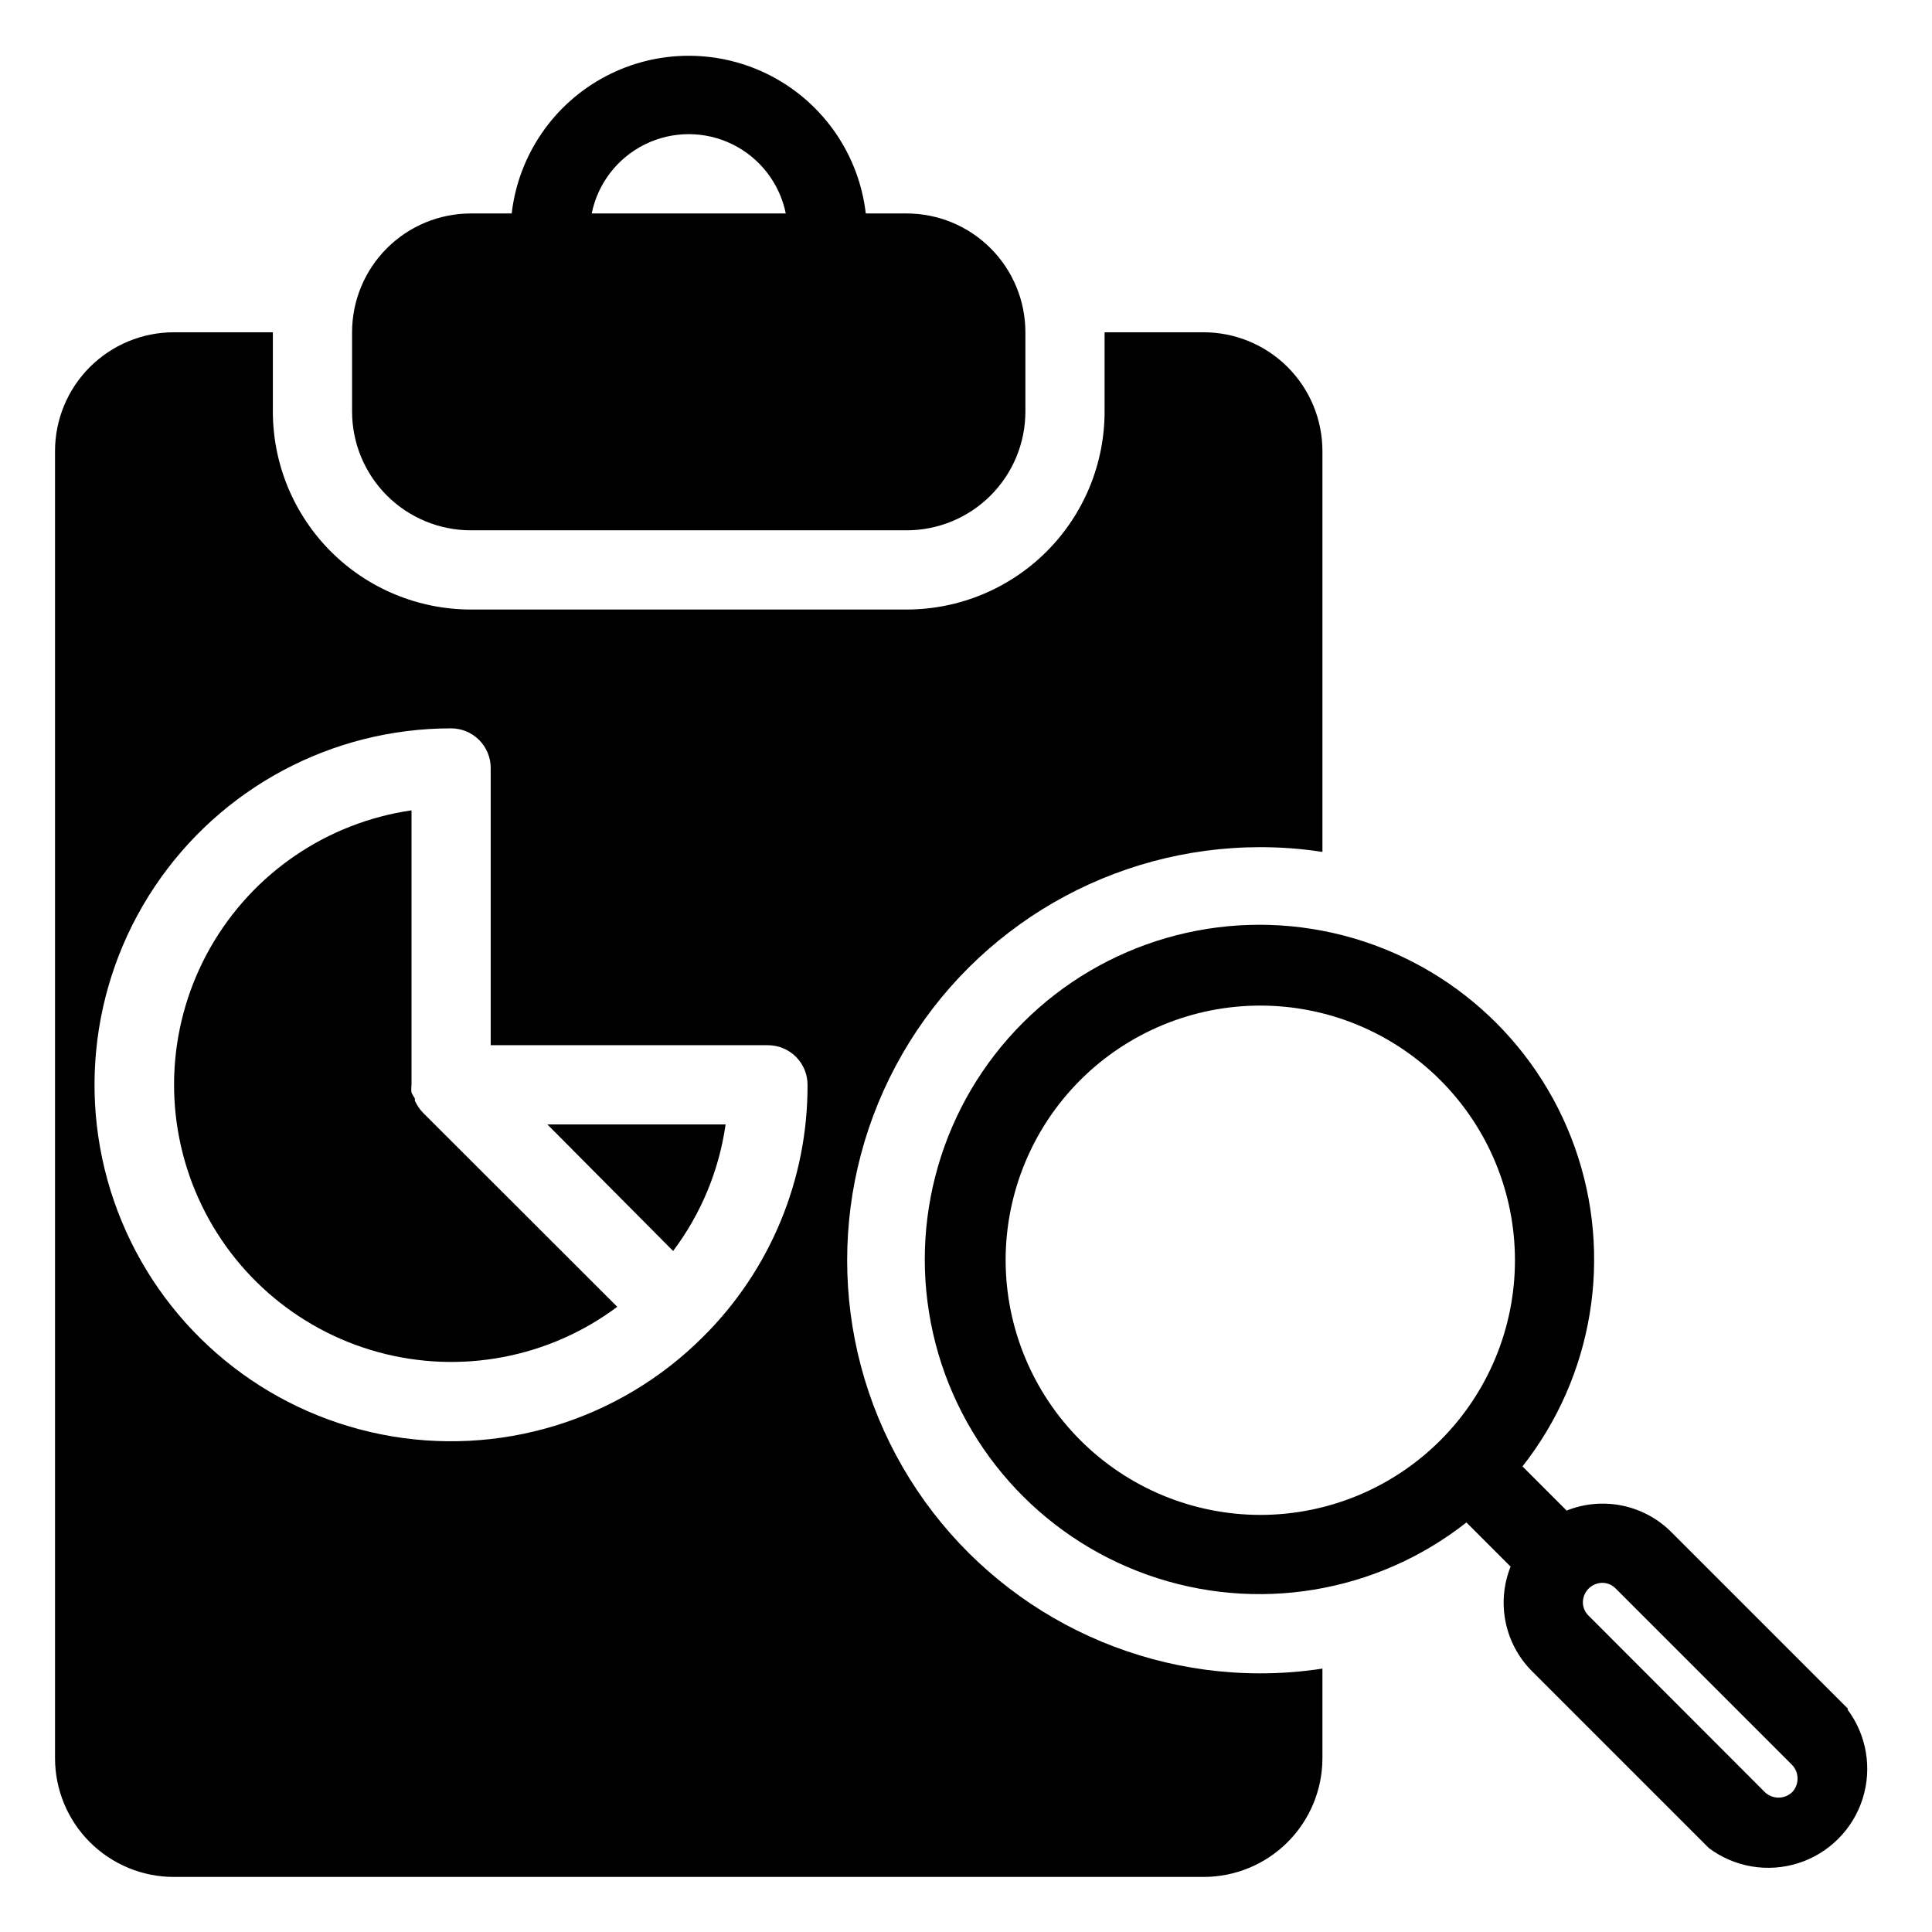 <?xml version="1.0" encoding="UTF-8"?>
<!-- Uploaded to: SVG Repo, www.svgrepo.com, Generator: SVG Repo Mixer Tools -->
<svg fill="#000000" width="800px" height="800px" version="1.1" viewBox="144 144 512 512" xmlns="http://www.w3.org/2000/svg">
 <g>
  <path d="m384.25 200.57h-10.809c-1.797-15.477-11.113-29.074-24.895-36.34-13.785-7.266-30.266-7.266-44.047 0-13.785 7.266-23.098 20.863-24.895 36.34h-10.812c-8.352 0-16.359 3.316-22.266 9.223-5.902 5.906-9.223 13.914-9.223 22.266v20.992c0 8.352 3.32 16.359 9.223 22.266 5.906 5.906 13.914 9.223 22.266 9.223h115.46c8.352 0 16.359-3.316 22.266-9.223s9.223-13.914 9.223-22.266v-20.992c0-8.352-3.316-16.359-9.223-22.266s-13.914-9.223-22.266-9.223zm-83.441 0c1.617-7.973 6.84-14.742 14.141-18.328 7.297-3.586 15.848-3.586 23.148 0 7.297 3.586 12.523 10.355 14.141 18.328z"/>
  <path d="m633.75 596.85-46.707-46.707c-3.555-3.609-8.098-6.086-13.055-7.121-4.957-1.035-10.109-0.586-14.812 1.297l-11.703-11.703c18.82-23.918 24.062-55.82 13.887-84.504-10.176-28.684-34.352-50.145-64.039-56.855-29.688-6.707-60.742 2.273-82.262 23.797-21.523 21.52-30.504 52.574-23.797 82.262 6.711 29.688 28.172 53.863 56.855 64.039 28.684 10.176 60.586 4.934 84.504-13.887l11.703 11.703c-1.883 4.703-2.332 9.855-1.297 14.812 1.035 4.957 3.512 9.5 7.121 13.055l46.707 46.707c6.793 5.094 15.637 6.586 23.727 4.004 8.09-2.586 14.43-8.926 17.016-17.016 2.582-8.09 1.09-16.93-4.008-23.727zm-223.25-118.87c0-17.898 7.109-35.066 19.766-47.723s29.824-19.766 47.723-19.766 35.066 7.109 47.723 19.766 19.766 29.824 19.766 47.723-7.109 35.066-19.766 47.723-29.824 19.766-47.723 19.766c-17.891-0.027-35.043-7.144-47.691-19.797-12.652-12.652-19.77-29.801-19.797-47.691zm208.45 140.96c-2.027 1.934-5.215 1.934-7.242 0l-46.707-46.762v0.004c-0.973-0.934-1.523-2.223-1.523-3.57 0.02-1.359 0.566-2.656 1.523-3.621 0.965-0.957 2.262-1.504 3.621-1.523 1.348 0 2.637 0.551 3.57 1.523l46.707 46.707c1.945 2.012 1.969 5.203 0.051 7.242z"/>
  <path d="m254.84 437.31c-0.102-0.133-0.188-0.273-0.266-0.422l-0.633-1.156v-0.629l0.004 0.004c-0.332-0.488-0.629-0.996-0.891-1.523-0.082-0.699-0.082-1.402 0-2.098v-72.738c-22.441 3.254-42.117 16.688-53.324 36.398-11.207 19.715-12.684 43.496-4 64.441 8.68 20.945 26.547 36.711 48.41 42.719 21.863 6.004 45.277 1.582 63.441-11.992l-51.43-51.379c-0.5-0.492-0.938-1.035-1.312-1.625z"/>
  <path d="m322.38 475.52c7.398-9.82 12.184-21.359 13.91-33.531h-47.23z"/>
  <path d="m477.98 368.51c5.516-0.008 11.027 0.41 16.477 1.258v-106.22c0-8.352-3.316-16.359-9.223-22.266-5.902-5.906-13.914-9.223-22.262-9.223h-26.242v20.992c0 13.918-5.527 27.266-15.371 37.109-9.84 9.84-23.191 15.371-37.109 15.371h-115.46c-13.918 0-27.266-5.531-37.109-15.371-9.84-9.844-15.371-23.191-15.371-37.109v-20.992h-26.238c-8.352 0-16.359 3.316-22.266 9.223s-9.223 13.914-9.223 22.266v346.37c0 8.352 3.316 16.363 9.223 22.266 5.906 5.906 13.914 9.223 22.266 9.223h272.9c8.348 0 16.359-3.316 22.262-9.223 5.906-5.902 9.223-13.914 9.223-22.266v-23.719c-5.449 0.84-10.961 1.262-16.477 1.258-39.113 0-75.25-20.863-94.809-54.734-19.555-33.875-19.555-75.605 0-109.48 19.559-33.871 55.695-54.734 94.809-54.734zm-147.63 129.73c-22.297 22.328-54.277 32.047-85.23 25.902s-56.793-27.34-68.875-56.496c-12.078-29.152-8.805-62.414 8.73-88.648 17.535-26.238 47.012-41.988 78.57-41.977 2.781 0 5.453 1.105 7.422 3.074s3.074 4.637 3.074 7.422v73.473h73.473c2.781 0 5.453 1.105 7.422 3.074 1.969 1.965 3.074 4.637 3.074 7.422 0.082 25.055-9.879 49.098-27.66 66.754z"/>
 </g>
</svg>